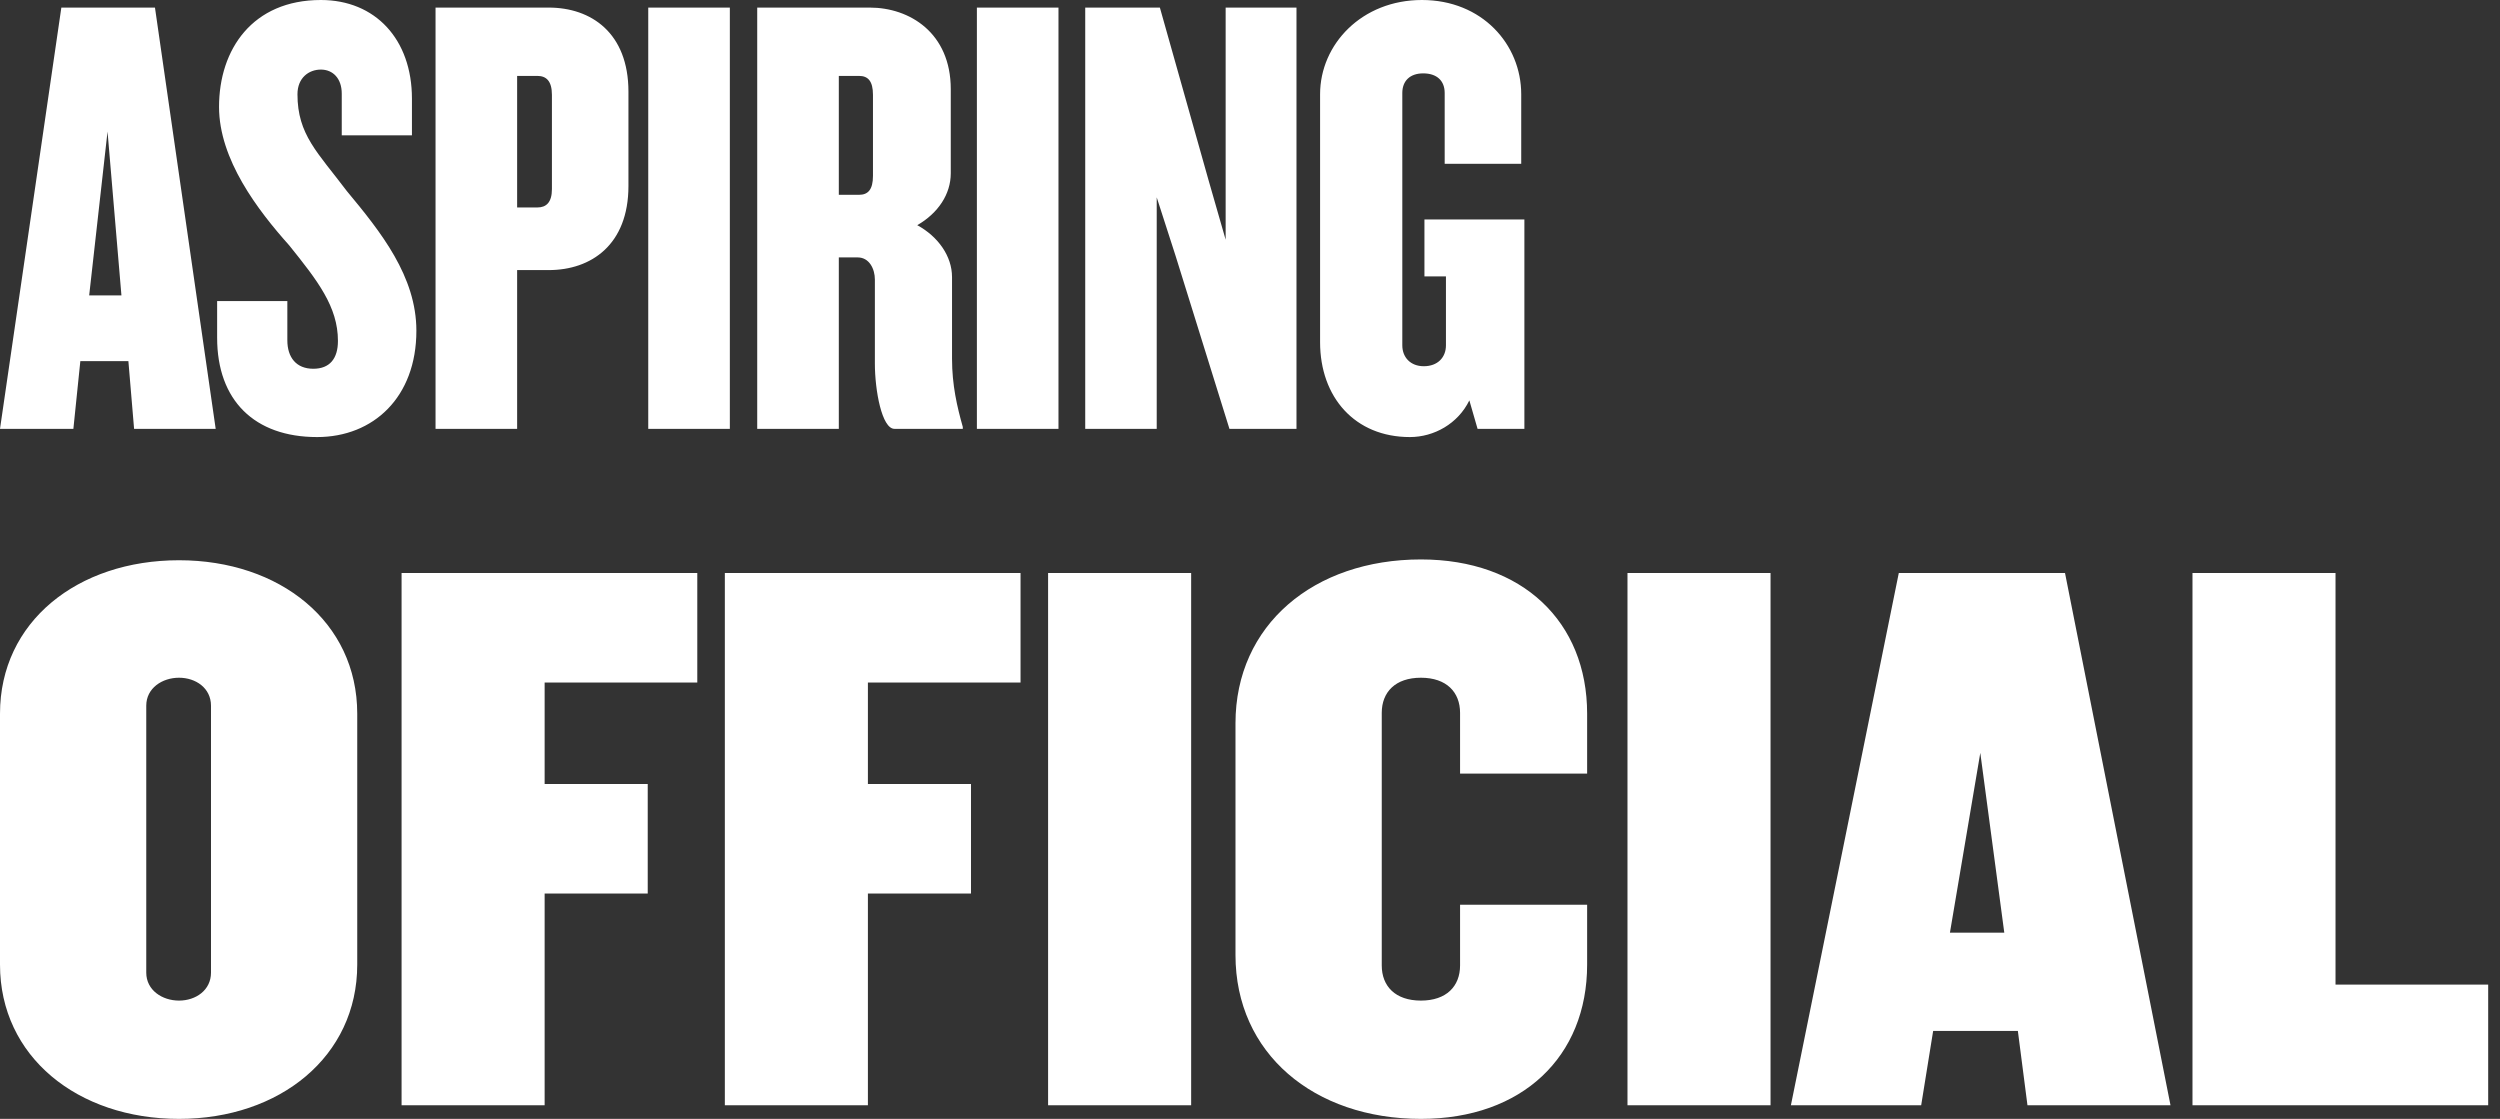 <?xml version="1.0" encoding="UTF-8"?>
<svg width="143px" height="64px" viewBox="0 0 143 64" version="1.1" xmlns="http://www.w3.org/2000/svg" xmlns:xlink="http://www.w3.org/1999/xlink">
    <rect x="0" y="0" width="143" height="64" fill="#333333" stroke="none"/>
    <title>371578DA-D3A1-45C3-9310-EC2478A75ED1</title>
    <g id="UI-Kit" stroke="none" stroke-width="1" fill="none" fill-rule="evenodd">
        <g id="LTA_Molecules" transform="translate(-520, -7377)" fill="#FFFFFF" fill-rule="nonzero">
            <g id="Membership-cards" transform="translate(80, 5390)">
                <g id="Card-design---Memberships">
                    <g id="Cards-/-Packages-/-Generic-Eligibility-/-Official" transform="translate(408, 1919)">
                        <g id="Cards-/-Packages-/-Generic-Eligibility-/-Advantage-Compete">
                            <g>
                                <g id="Aspiring-Official-logo" transform="translate(32, 68)">
                                    <path d="M4.197,24.53 L4.595,20.658 L7.344,20.658 L7.67,24.53 L12.337,24.53 L8.864,0.434 L3.509,0.434 L2.06057393e-13,24.53 L4.197,24.53 Z M6.946,16.896 L5.101,16.896 L6.151,7.525 L6.946,16.896 Z M18.137,25 C21.357,25 23.817,22.721 23.817,18.922 C23.817,15.81 21.791,13.278 19.837,10.926 C18.173,8.719 17.015,7.706 17.015,5.391 C17.015,4.45 17.666,3.98 18.354,3.98 C19.041,3.98 19.548,4.486 19.548,5.355 L19.548,7.742 L23.563,7.742 L23.563,5.644 C23.563,2.243 21.465,0 18.354,0 C14.446,0 12.529,2.822 12.529,6.114 C12.529,9.117 14.736,12.012 16.545,14.038 C18.173,16.064 19.33,17.547 19.33,19.501 C19.33,20.514 18.86,21.093 17.919,21.093 C16.943,21.093 16.436,20.441 16.436,19.465 L16.436,17.221 L12.42,17.221 L12.42,19.32 C12.42,22.902 14.555,25 18.137,25 Z M29.58,24.53 L29.58,15.449 L31.389,15.449 C33.813,15.449 35.947,14.001 35.947,10.637 L35.947,5.246 C35.947,1.881 33.813,0.434 31.389,0.434 L24.913,0.434 L24.913,24.53 L29.58,24.53 Z M30.738,11.867 L29.58,11.867 L29.58,4.342 L30.738,4.342 C31.244,4.342 31.57,4.631 31.57,5.427 L31.57,10.818 C31.57,11.577 31.244,11.867 30.738,11.867 Z M41.747,24.53 L41.747,0.434 L37.08,0.434 L37.08,24.53 L41.747,24.53 Z M47.98,24.53 L47.98,14.725 L49.066,14.725 C49.717,14.725 50.043,15.376 50.043,15.991 L50.043,20.803 C50.043,22.323 50.441,24.53 51.164,24.53 L55.072,24.53 L55.072,24.421 C54.746,23.263 54.456,22.033 54.456,20.514 L54.456,15.847 C54.456,14.653 53.661,13.531 52.467,12.88 C53.661,12.192 54.384,11.107 54.384,9.913 L54.384,5.101 C54.384,1.881 52.032,0.434 49.753,0.434 L43.313,0.434 L43.313,24.53 L47.98,24.53 Z M49.138,11.143 L47.98,11.143 L47.98,4.342 L49.138,4.342 C49.645,4.342 49.934,4.631 49.934,5.427 L49.934,10.058 C49.934,10.854 49.645,11.143 49.138,11.143 Z M60.545,24.53 L60.545,0.434 L55.878,0.434 L55.878,24.53 L60.545,24.53 Z M66.164,24.53 L66.164,11.288 L67.249,14.653 L70.324,24.53 L74.159,24.53 L74.159,0.434 L70.107,0.434 L70.107,13.712 L69.13,10.311 L66.345,0.434 L62.075,0.434 L62.075,24.53 L66.164,24.53 Z M80.646,25 C82.021,25 83.396,24.24 84.047,22.902 L84.517,24.53 L87.195,24.53 L87.195,12.554 L81.478,12.554 L81.478,15.81 L82.708,15.81 L82.708,19.754 C82.708,20.441 82.238,20.948 81.442,20.948 C80.682,20.948 80.212,20.441 80.212,19.754 L80.212,5.318 C80.212,4.631 80.646,4.197 81.406,4.197 C82.202,4.197 82.636,4.631 82.636,5.318 L82.636,9.37 L87.014,9.37 L87.014,5.391 C87.014,2.533 84.771,0 81.334,0 C77.896,0 75.509,2.533 75.509,5.391 L75.509,19.573 C75.509,22.721 77.499,25 80.646,25 Z" id="ASPIRING"></path>
                                    <path d="M10.24,64 C16,64 20.434,60.434 20.434,55.177 L20.434,40.823 C20.434,35.566 16,32.046 10.24,32.046 C4.434,32.046 -2.7000624e-13,35.566 -2.7000624e-13,40.823 L-2.7000624e-13,55.177 C-2.7000624e-13,60.434 4.434,64 10.24,64 Z M10.24,57.234 C9.28,57.234 8.366,56.64 8.366,55.634 L8.366,40.366 C8.366,39.36 9.28,38.766 10.24,38.766 C11.2,38.766 12.069,39.36 12.069,40.366 L12.069,55.634 C12.069,56.64 11.2,57.234 10.24,57.234 Z M31.153,63.223 L31.153,51.109 L37.05,51.109 L37.05,44.846 L31.153,44.846 L31.153,39.04 L39.885,39.04 L39.885,32.777 L22.97,32.777 L22.97,63.223 L31.153,63.223 Z M49.644,63.223 L49.644,51.109 L55.541,51.109 L55.541,44.846 L49.644,44.846 L49.644,39.04 L58.375,39.04 L58.375,32.777 L41.461,32.777 L41.461,63.223 L49.644,63.223 Z M68.134,63.223 L68.134,32.777 L59.951,32.777 L59.951,63.223 L68.134,63.223 Z M81.276,64 C87.081,64 90.784,60.434 90.784,55.177 L90.784,51.749 L83.516,51.749 L83.516,55.223 C83.516,56.411 82.739,57.234 81.276,57.234 C79.813,57.234 79.036,56.411 79.036,55.223 L79.036,40.777 C79.036,39.589 79.813,38.766 81.276,38.766 C82.739,38.766 83.516,39.589 83.516,40.777 L83.516,44.251 L90.784,44.251 L90.784,40.823 C90.784,35.566 87.081,32 81.276,32 C75.15,32 70.67,35.749 70.67,41.371 L70.67,54.629 C70.67,60.251 75.15,64 81.276,64 Z M101.275,63.223 L101.275,32.777 L93.092,32.777 L93.092,63.223 L101.275,63.223 Z M109.891,63.223 L110.576,58.971 L115.422,58.971 L115.971,63.223 L124.153,63.223 L118.119,32.777 L108.611,32.777 L102.439,63.223 L109.891,63.223 Z M114.645,53.349 L111.536,53.349 L113.273,43.063 L114.645,53.349 Z M142.324,63.223 L142.324,56.32 L133.592,56.32 L133.592,32.777 L125.41,32.777 L125.41,63.223 L142.324,63.223 Z" id="OFFICIAL"></path>
                                </g>
                            </g>
                        </g>
                    </g>
                </g>
            </g>
        </g>
    </g>
</svg>